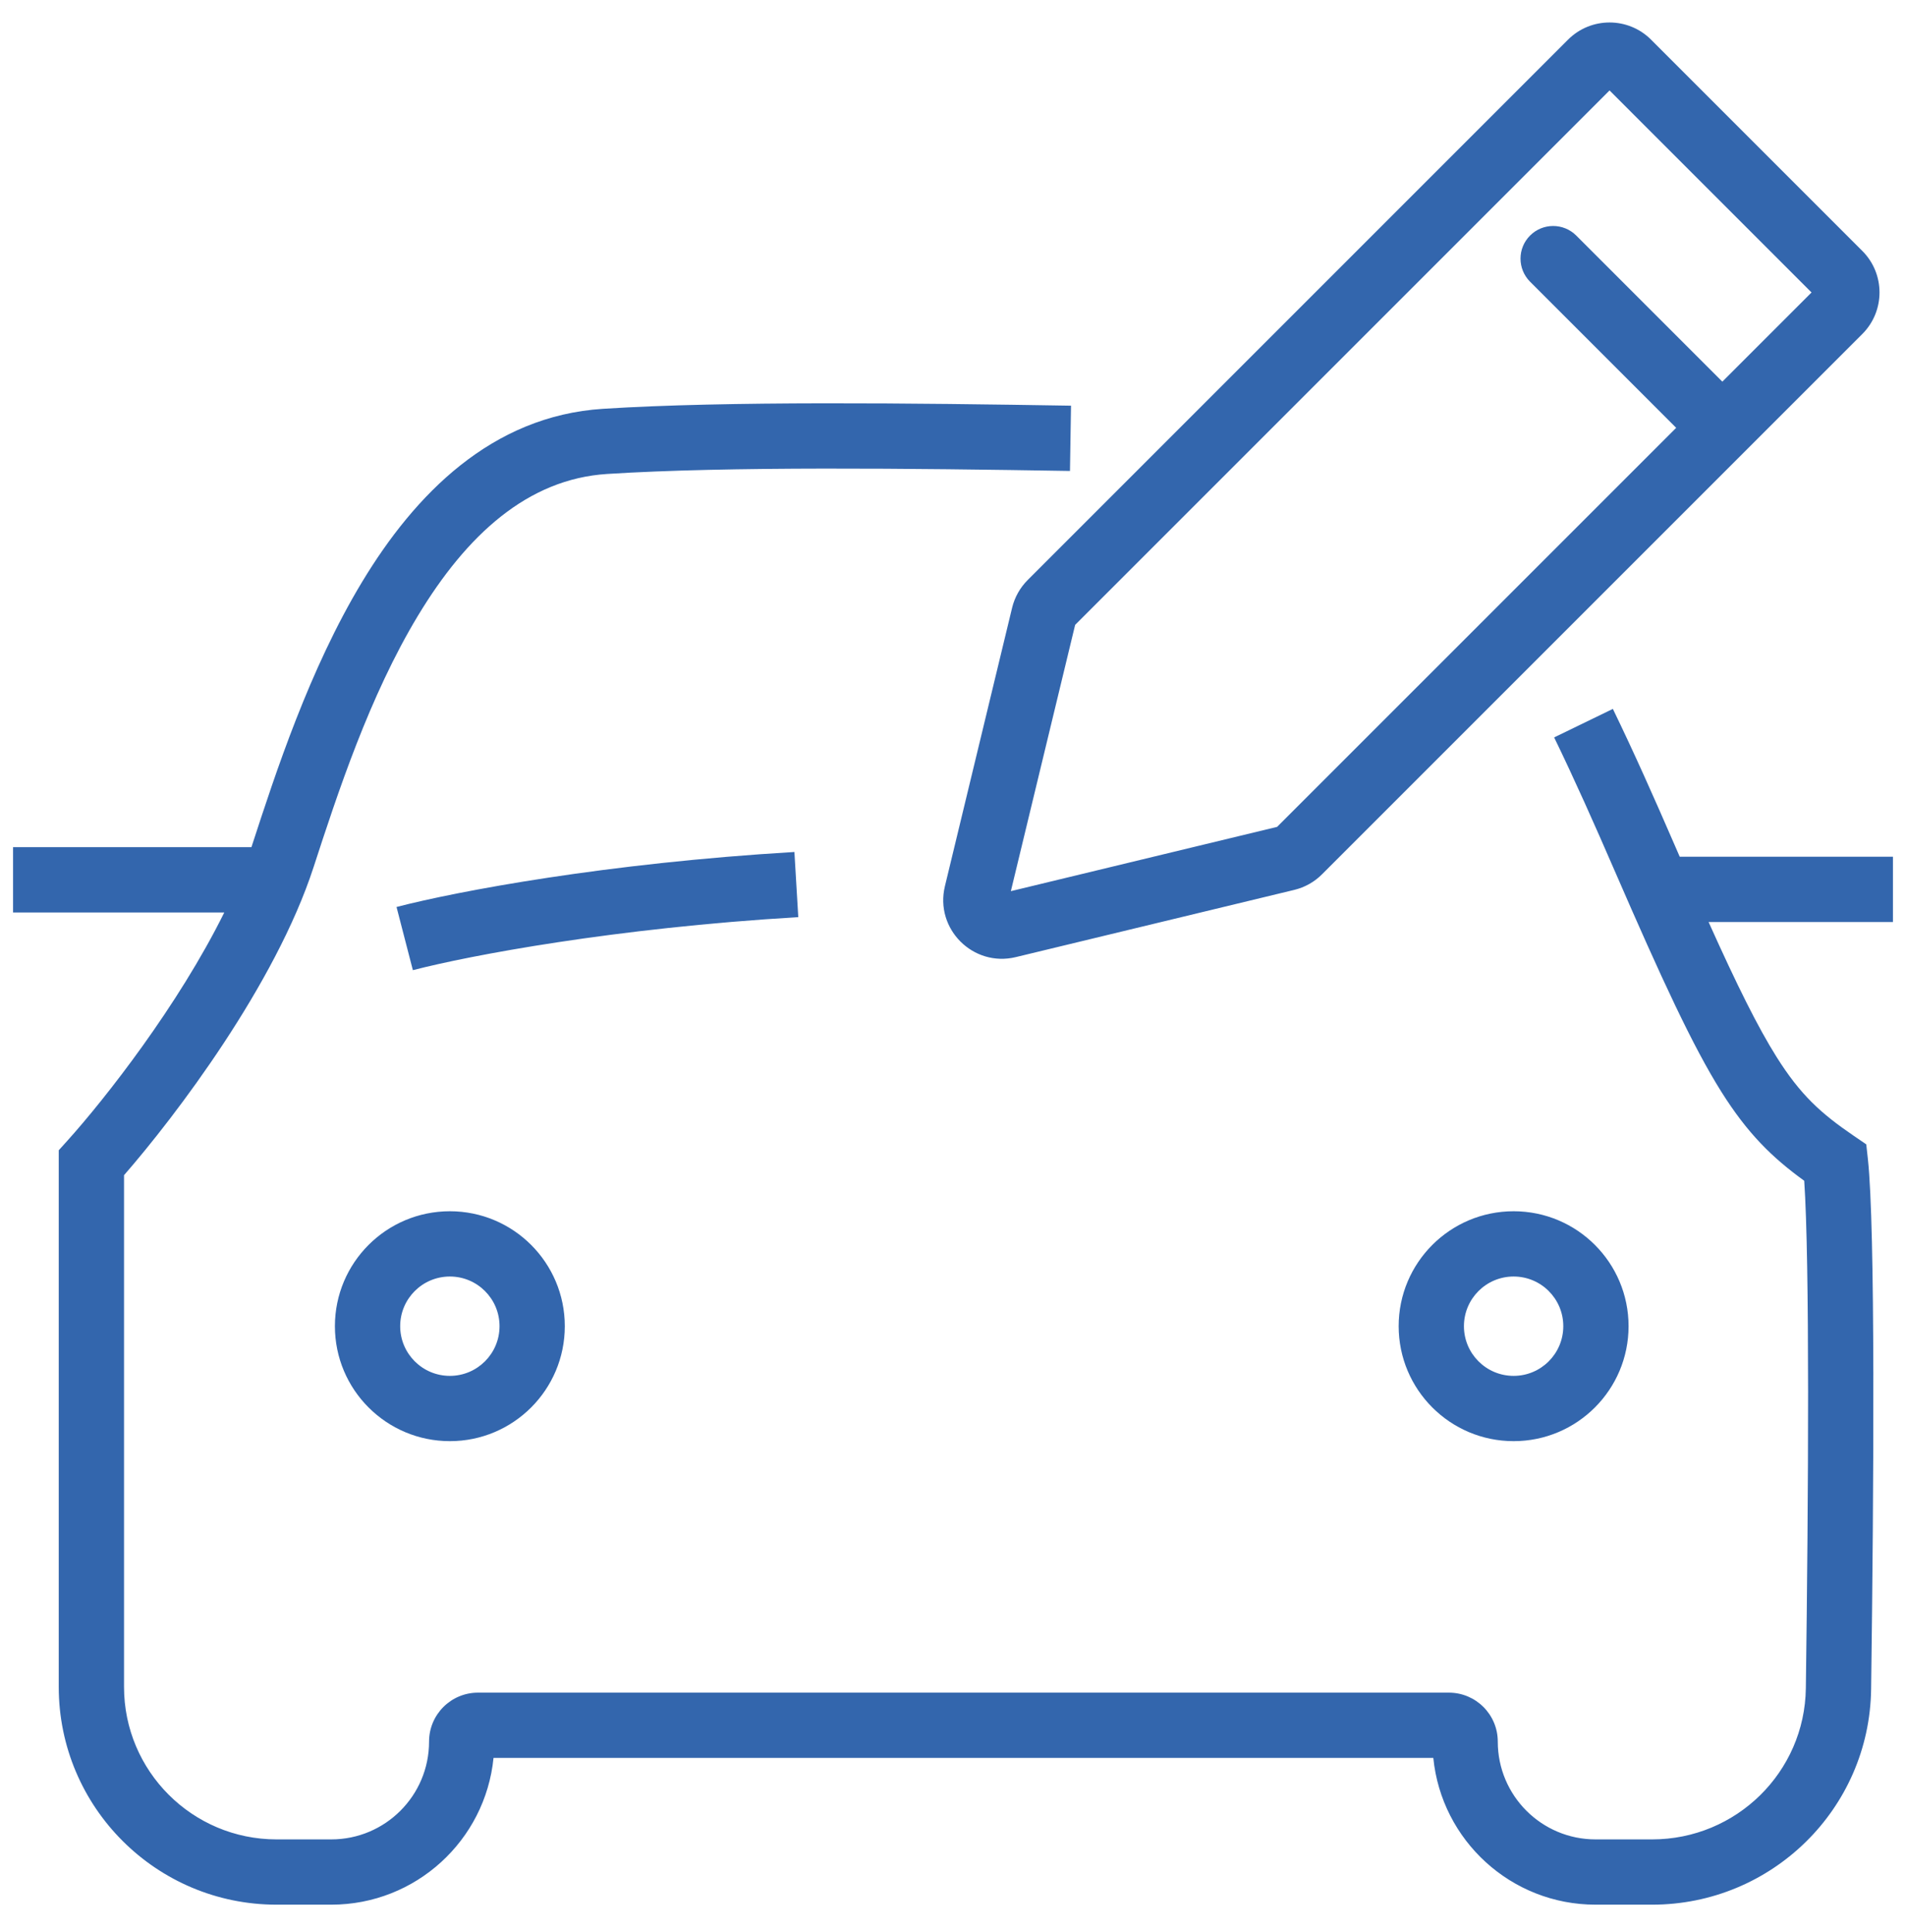 <svg width="73" height="74" viewBox="0 0 73 74" fill="none" xmlns="http://www.w3.org/2000/svg">
<g opacity="0.8">
<path fill-rule="evenodd" clip-rule="evenodd" d="M39.361 22.214C39.068 22.507 38.861 22.875 38.764 23.277L36.19 33.941C35.795 35.577 37.27 37.051 38.905 36.656L49.569 34.082C49.972 33.985 50.34 33.779 50.632 33.486L71.327 12.792C72.205 11.913 72.205 10.488 71.327 9.61L63.237 1.52C62.358 0.641 60.933 0.641 60.055 1.52L39.361 22.214ZM38.716 34.13L41.178 23.932L61.646 3.464L69.382 11.201L65.966 14.617L60.37 9.021C59.881 8.533 59.09 8.533 58.602 9.021C58.114 9.509 58.114 10.3 58.602 10.789L64.198 16.385L48.914 31.668L38.716 34.13ZM40.98 18.037C34.899 17.937 27.863 17.857 23.253 18.152C20.206 18.346 17.875 20.488 16.008 23.58C14.15 26.657 12.931 30.382 12.009 33.214C10.545 37.71 6.732 42.733 4.75 45.008V64.605C4.75 67.831 7.365 70.446 10.592 70.446H12.688C14.756 70.446 16.433 68.769 16.433 66.701C16.433 65.665 17.272 64.826 18.308 64.826H55.49C56.526 64.826 57.365 65.665 57.365 66.701C57.365 68.769 59.042 70.446 61.11 70.446H63.277C66.498 70.446 69.121 67.87 69.164 64.659C69.265 57.197 69.313 48.32 69.102 45.222C67.87 44.329 66.931 43.411 65.922 41.804C64.834 40.07 63.653 37.521 61.831 33.324C61.064 31.557 60.303 29.846 59.524 28.242L61.773 27.15C62.575 28.802 63.353 30.552 64.124 32.329C64.195 32.492 64.265 32.653 64.334 32.812H72.5V35.312H65.439C66.537 37.755 67.326 39.338 68.039 40.474C68.959 41.939 69.741 42.641 71.002 43.502L71.478 43.827L71.541 44.399C71.825 47.023 71.77 56.825 71.664 64.693C71.602 69.281 67.856 72.946 63.277 72.946H61.11C57.872 72.946 55.21 70.482 54.896 67.326H18.902C18.588 70.482 15.926 72.946 12.688 72.946H10.592C5.985 72.946 2.25 69.211 2.25 64.605V44.054L2.572 43.697C4.027 42.084 6.836 38.498 8.59 34.946H0.5V32.446H9.63L9.632 32.44L9.648 32.391L9.648 32.39C10.555 29.605 11.849 25.63 13.868 22.287C15.889 18.94 18.82 15.93 23.094 15.657C27.824 15.354 34.968 15.438 41.02 15.537L40.98 18.037ZM17.23 52.694C18.28 52.694 19.132 51.842 19.132 50.791C19.132 49.74 18.28 48.889 17.23 48.889C16.179 48.889 15.327 49.74 15.327 50.791C15.327 51.842 16.179 52.694 17.23 52.694ZM17.23 55.194C19.661 55.194 21.632 53.222 21.632 50.791C21.632 48.36 19.661 46.389 17.23 46.389C14.798 46.389 12.827 48.36 12.827 50.791C12.827 53.222 14.798 55.194 17.23 55.194ZM59.874 50.791C59.874 51.842 59.023 52.694 57.972 52.694C56.921 52.694 56.069 51.842 56.069 50.791C56.069 49.74 56.921 48.889 57.972 48.889C59.023 48.889 59.874 49.74 59.874 50.791ZM62.374 50.791C62.374 53.222 60.403 55.194 57.972 55.194C55.54 55.194 53.569 53.222 53.569 50.791C53.569 48.36 55.54 46.389 57.972 46.389C60.403 46.389 62.374 48.36 62.374 50.791ZM30.574 35.125C23.537 35.543 18.007 36.588 15.813 37.156L15.187 34.736C17.556 34.123 23.248 33.056 30.426 32.63L30.574 35.125Z" fill="#004098"/>
</g>
</svg>
